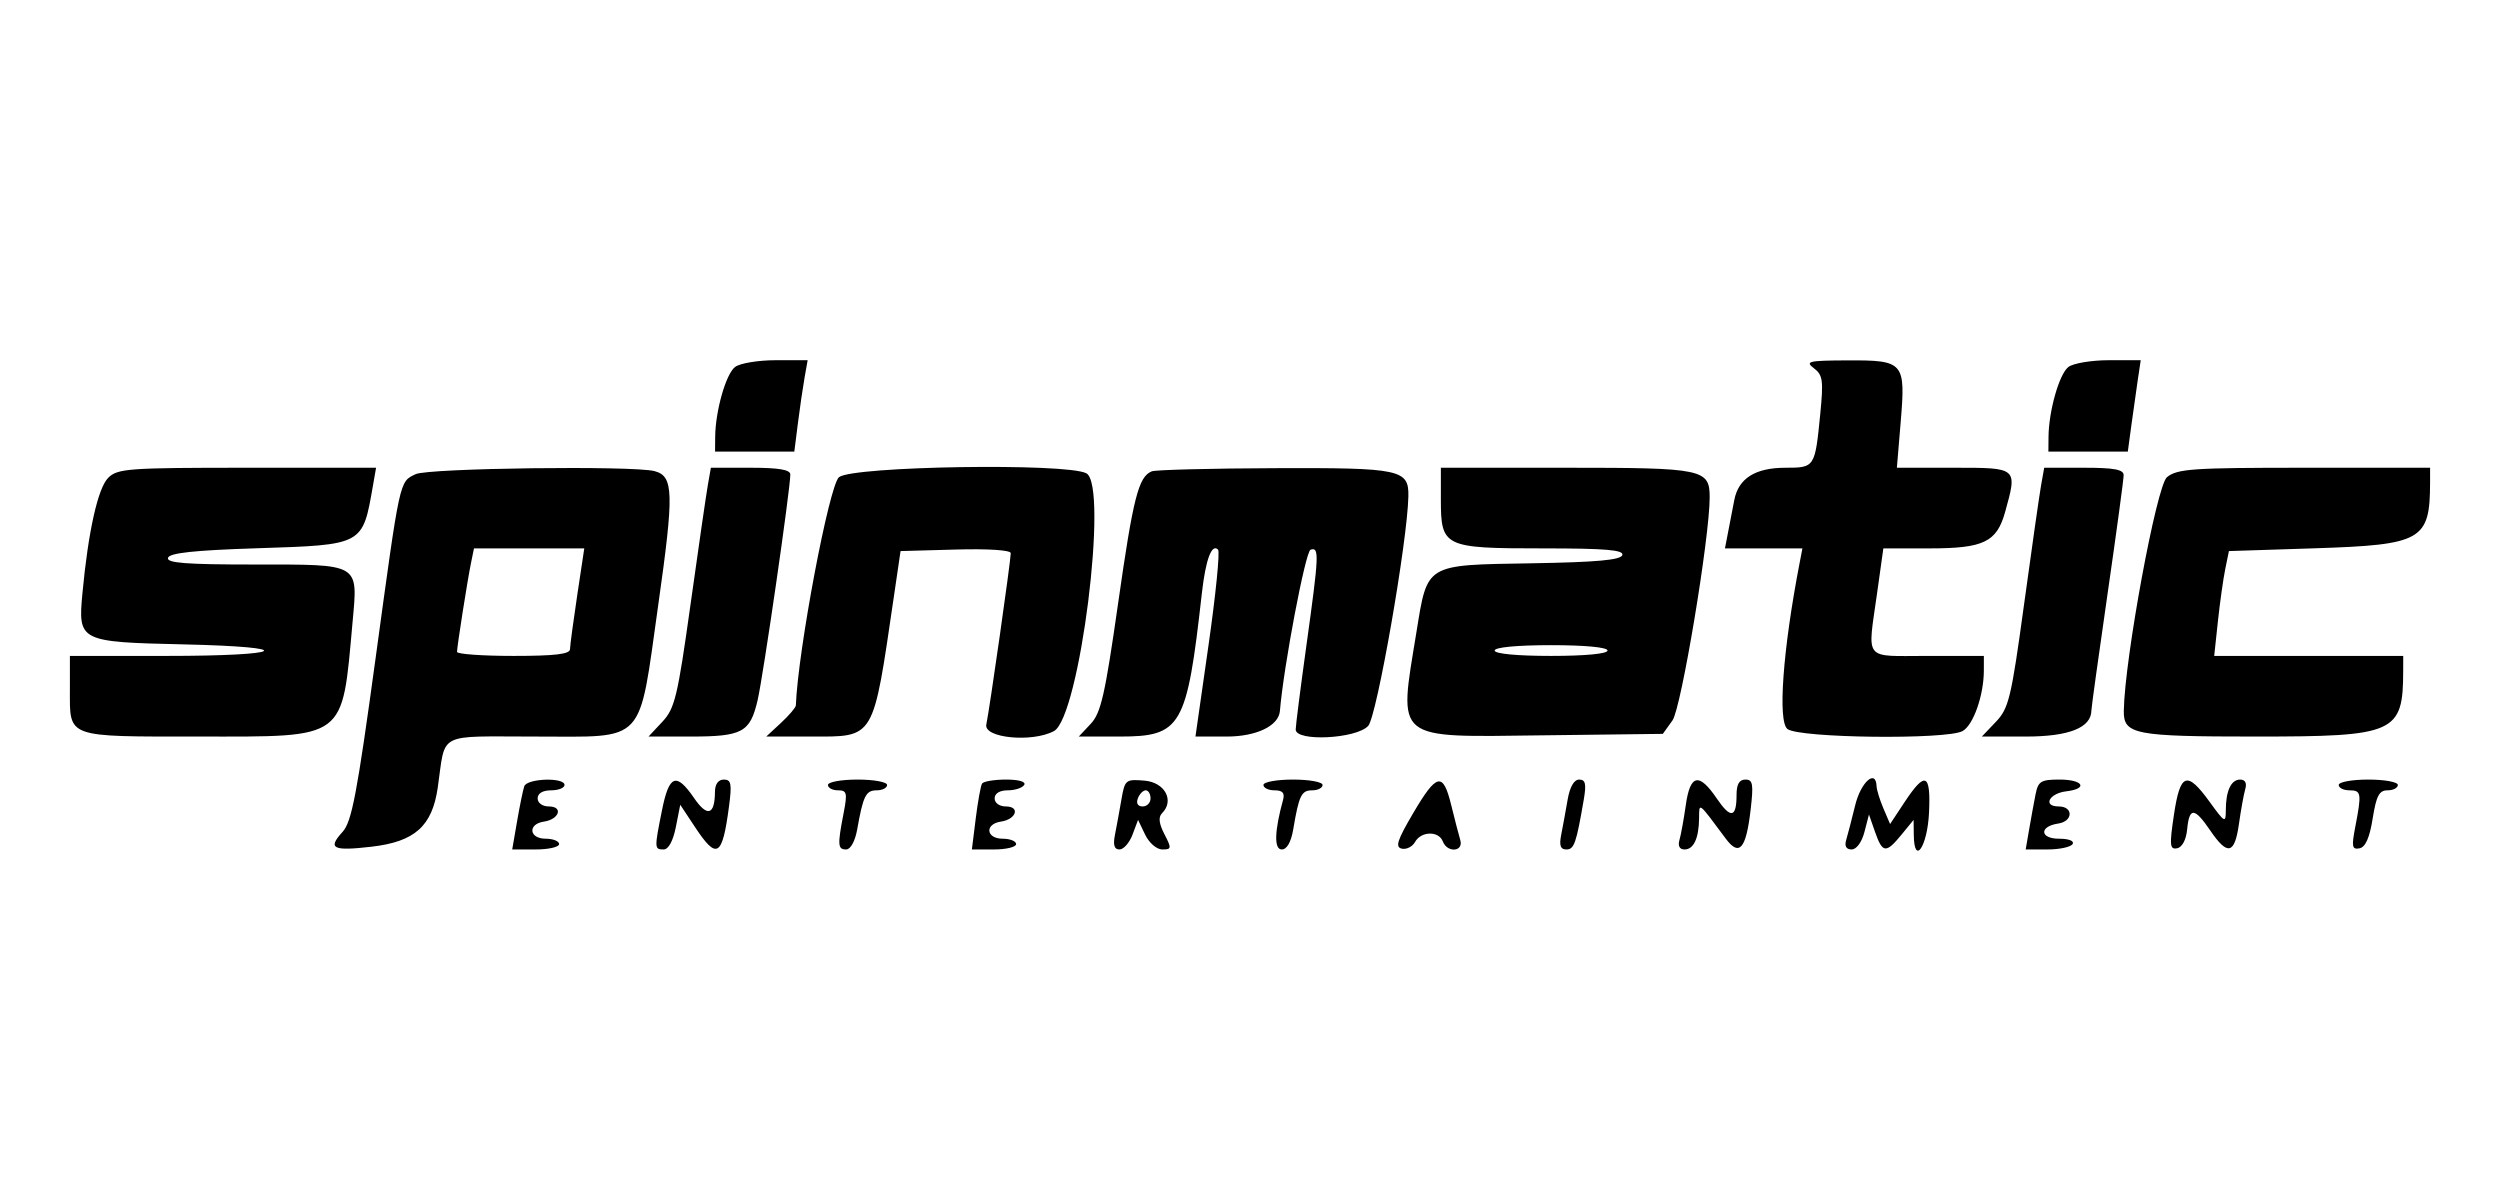 <svg id="svg" version="1.1" xmlns="http://www.w3.org/2000/svg" xmlns:xlink="http://www.w3.org/1999/xlink" width="400" height="192.688" viewBox="0, 0, 400,192.688"><g id="svgg"><path id="path0" d="M117.618 58.710 C 116.152 59.819,114.467 65.731,114.430 69.892 L 114.409 72.258 120.749 72.258 L 127.090 72.258 127.661 67.742 C 127.975 65.258,128.455 61.968,128.728 60.430 L 129.224 57.634 124.131 57.634 C 121.330 57.634,118.399 58.118,117.618 58.710 M290.222 58.916 C 291.654 60.000,291.772 60.856,291.237 66.288 C 290.400 74.777,290.360 74.839,285.691 74.839 C 280.848 74.839,278.157 76.532,277.487 80.001 C 277.213 81.420,276.765 83.742,276.491 85.161 L 275.992 87.742 282.190 87.742 L 288.387 87.742 287.931 90.108 C 285.244 104.041,284.414 115.490,286.006 116.654 C 287.980 118.098,311.400 118.369,313.997 116.979 C 315.716 116.060,317.407 111.276,317.415 107.312 L 317.419 104.946 308.387 104.946 C 298.010 104.946,298.794 105.932,300.344 94.839 L 301.336 87.742 308.756 87.742 C 317.393 87.742,319.483 86.732,320.822 81.910 C 322.799 74.790,322.856 74.839,312.611 74.839 L 303.501 74.839 304.111 67.523 C 304.910 57.934,304.644 57.626,295.594 57.662 C 289.353 57.686,288.776 57.821,290.222 58.916 M330.951 58.710 C 329.486 59.819,327.800 65.731,327.763 69.892 L 327.742 72.258 334.096 72.258 L 340.450 72.258 341.001 68.172 C 341.304 65.925,341.769 62.634,342.034 60.860 L 342.517 57.634 337.444 57.634 C 334.654 57.634,331.733 58.118,330.951 58.710 M17.311 76.452 C 15.662 78.102,14.110 85.061,13.186 94.949 C 12.471 102.613,12.698 102.727,29.374 103.101 C 47.996 103.518,45.861 104.946,26.616 104.946 L 11.183 104.946 11.183 110.366 C 11.183 118.115,10.447 117.849,31.905 117.849 C 55.584 117.849,54.691 118.515,56.406 99.584 C 57.271 90.040,57.750 90.323,40.683 90.323 C 29.739 90.323,26.604 90.078,26.880 89.247 C 27.136 88.473,31.066 88.048,40.930 87.728 C 58.244 87.166,57.995 87.299,59.684 77.634 L 60.172 74.839 39.548 74.839 C 20.527 74.839,18.799 74.964,17.311 76.452 M66.502 75.866 C 63.884 77.131,64.050 76.369,60.105 105.239 C 57.116 127.112,56.284 131.486,54.800 133.115 C 52.380 135.772,53.221 136.196,59.472 135.470 C 66.379 134.669,69.148 132.187,70.043 125.999 C 71.345 116.988,69.697 117.849,85.622 117.849 C 103.551 117.849,102.120 119.377,105.314 96.830 C 107.865 78.819,107.795 76.202,104.741 75.383 C 101.356 74.476,68.520 74.891,66.502 75.866 M113.250 77.634 C 112.981 79.172,111.732 87.785,110.475 96.774 C 108.417 111.494,107.970 113.353,105.977 115.484 L 103.764 117.849 110.433 117.849 C 118.787 117.849,120.009 117.193,121.212 112.061 C 122.110 108.229,126.450 78.286,126.451 75.914 C 126.451 75.151,124.607 74.839,120.096 74.839 L 113.740 74.839 113.250 77.634 M134.240 76.348 C 132.673 77.617,127.678 104.036,127.335 112.868 C 127.322 113.204,126.251 114.462,124.955 115.664 L 122.598 117.849 129.686 117.849 C 140.055 117.849,139.626 118.570,143.015 95.484 L 144.088 88.172 152.904 87.927 C 158.101 87.782,161.720 88.019,161.720 88.503 C 161.720 89.716,158.306 113.656,157.811 115.914 C 157.336 118.081,165.134 118.846,168.629 116.975 C 172.739 114.775,177.411 77.651,173.820 75.729 C 170.668 74.042,136.427 74.578,134.240 76.348 M184.291 75.412 C 182.158 76.271,181.323 79.540,178.897 96.536 C 176.809 111.171,176.149 114.075,174.521 115.808 L 172.603 117.849 179.110 117.849 C 189.036 117.849,189.892 116.363,192.295 94.944 C 192.902 89.537,193.872 86.919,194.891 87.938 C 195.208 88.255,194.524 95.115,193.370 103.182 L 191.273 117.849 196.282 117.849 C 201.026 117.849,204.588 116.138,204.785 113.763 C 205.376 106.637,208.873 88.225,209.687 87.954 C 211.104 87.482,211.051 88.714,209.032 103.226 C 208.086 110.028,207.312 116.102,207.312 116.722 C 207.312 118.704,217.037 118.215,218.916 116.138 C 220.295 114.615,225.201 86.566,225.340 79.416 C 225.424 75.111,224.113 74.833,204.025 74.907 C 193.768 74.944,184.888 75.171,184.291 75.412 M230.538 79.867 C 230.538 87.531,230.974 87.742,246.806 87.742 C 256.921 87.742,259.846 87.988,259.571 88.817 C 259.308 89.607,255.432 89.955,244.990 90.128 C 227.937 90.410,228.418 90.120,226.620 101.199 C 223.774 118.730,222.804 117.943,246.898 117.651 L 266.052 117.419 267.596 115.269 C 268.996 113.318,273.548 86.026,273.548 79.582 C 273.548 75.051,272.526 74.839,250.691 74.839 L 230.538 74.839 230.538 79.867 M326.575 77.634 C 326.302 79.172,325.071 87.785,323.840 96.774 C 321.802 111.670,321.404 113.328,319.350 115.484 L 317.097 117.849 324.140 117.849 C 331.064 117.849,334.624 116.424,334.624 113.650 C 334.624 113.233,335.785 104.865,337.204 95.054 C 338.624 85.243,339.785 76.681,339.785 76.027 C 339.785 75.123,338.263 74.839,333.429 74.839 L 327.073 74.839 326.575 77.634 M346.714 76.348 C 345.059 77.688,339.946 105.349,339.809 113.702 C 339.746 117.514,341.457 117.849,360.978 117.849 C 383.299 117.849,384.491 117.316,384.511 107.312 L 384.516 104.946 369.394 104.946 L 354.272 104.946 354.861 99.441 C 355.185 96.414,355.715 92.640,356.038 91.054 L 356.626 88.172 370.356 87.728 C 387.548 87.171,388.794 86.461,388.812 77.204 L 388.817 74.839 368.697 74.839 C 350.797 74.839,348.372 75.005,346.714 76.348 M92.352 95.269 C 91.729 99.409,91.212 103.280,91.201 103.871 C 91.188 104.662,88.793 104.946,82.151 104.946 C 77.183 104.946,73.121 104.656,73.125 104.301 C 73.134 103.395,74.773 92.960,75.354 90.108 L 75.836 87.742 84.660 87.742 L 93.484 87.742 92.352 95.269 M257.204 104.086 C 257.204 104.605,253.620 104.946,248.172 104.946 C 242.724 104.946,239.140 104.605,239.140 104.086 C 239.140 103.567,242.724 103.226,248.172 103.226 C 253.620 103.226,257.204 103.567,257.204 104.086 M83.881 125.806 C 83.679 126.398,83.163 128.914,82.735 131.398 L 81.955 135.914 85.709 135.914 C 87.773 135.914,89.462 135.527,89.462 135.054 C 89.462 134.581,88.495 134.194,87.312 134.194 C 84.639 134.194,84.396 131.845,87.029 131.458 C 89.493 131.095,90.160 129.032,87.814 129.032 C 86.794 129.032,86.022 128.476,86.022 127.742 C 86.022 126.939,86.834 126.452,88.172 126.452 C 89.355 126.452,90.323 126.065,90.323 125.591 C 90.323 124.336,84.313 124.537,83.881 125.806 M105.925 129.606 C 104.687 135.769,104.693 135.914,106.186 135.914 C 106.953 135.914,107.695 134.551,108.133 132.338 L 108.840 128.762 111.206 132.338 C 114.712 137.636,115.568 137.117,116.639 129.043 C 117.122 125.398,116.994 124.731,115.810 124.731 C 114.934 124.731,114.404 125.457,114.395 126.667 C 114.370 130.418,113.173 130.784,111.053 127.690 C 108.204 123.533,107.059 123.961,105.925 129.606 M132.473 125.591 C 132.473 126.065,133.195 126.452,134.078 126.452 C 135.504 126.452,135.604 126.860,134.976 130.108 C 133.984 135.234,134.032 135.914,135.388 135.914 C 136.093 135.914,136.817 134.593,137.154 132.688 C 138.106 127.320,138.540 126.452,140.273 126.452 C 141.187 126.452,141.935 126.065,141.935 125.591 C 141.935 125.118,139.806 124.731,137.204 124.731 C 134.602 124.731,132.473 125.118,132.473 125.591 M157.126 125.376 C 156.909 125.731,156.454 128.247,156.116 130.968 L 155.501 135.914 159.041 135.914 C 160.988 135.914,162.581 135.527,162.581 135.054 C 162.581 134.581,161.613 134.194,160.430 134.194 C 157.757 134.194,157.514 131.845,160.148 131.458 C 162.612 131.095,163.279 129.032,160.932 129.032 C 159.912 129.032,159.140 128.476,159.140 127.742 C 159.140 126.947,159.947 126.452,161.240 126.452 C 162.394 126.452,163.579 126.065,163.871 125.591 C 164.192 125.073,163.037 124.731,160.962 124.731 C 159.069 124.731,157.343 125.022,157.126 125.376 M179.430 127.911 C 179.120 129.711,178.655 132.247,178.397 133.548 C 178.066 135.217,178.279 135.914,179.120 135.914 C 179.776 135.914,180.712 134.849,181.200 133.548 L 182.088 131.183 183.225 133.548 C 183.864 134.877,185.066 135.914,185.967 135.914 C 187.454 135.914,187.478 135.735,186.303 133.461 C 185.430 131.773,185.312 130.731,185.923 130.120 C 187.953 128.090,186.384 125.174,183.115 124.901 C 180.110 124.650,179.972 124.762,179.430 127.911 M202.151 125.591 C 202.151 126.065,202.951 126.452,203.929 126.452 C 205.206 126.452,205.591 126.876,205.294 127.957 C 203.907 133.014,203.830 135.914,205.083 135.914 C 205.904 135.914,206.572 134.740,206.918 132.688 C 207.834 127.259,208.226 126.452,209.950 126.452 C 210.865 126.452,211.613 126.065,211.613 125.591 C 211.613 125.118,209.484 124.731,206.882 124.731 C 204.280 124.731,202.151 125.118,202.151 125.591 M226.096 130.125 C 223.546 134.463,223.202 135.542,224.292 135.787 C 225.033 135.954,225.986 135.470,226.411 134.712 C 227.384 132.973,230.194 132.917,230.849 134.624 C 231.568 136.499,234.209 136.296,233.645 134.409 C 233.398 133.581,232.746 131.065,232.195 128.817 C 230.883 123.465,229.887 123.679,226.096 130.125 M250.819 127.957 C 250.514 129.731,250.053 132.247,249.795 133.548 C 249.450 135.286,249.668 135.914,250.616 135.914 C 251.864 135.914,252.191 134.980,253.400 127.957 C 253.837 125.416,253.681 124.731,252.665 124.731 C 251.846 124.731,251.171 125.910,250.819 127.957 M269.726 128.817 C 269.409 131.065,268.952 133.581,268.710 134.409 C 268.434 135.356,268.737 135.914,269.527 135.914 C 270.991 135.914,271.817 134.134,271.855 130.897 C 271.886 128.354,271.644 128.167,276.132 134.194 C 278.282 137.079,279.361 135.844,280.087 129.666 C 280.585 125.432,280.467 124.731,279.258 124.731 C 278.285 124.731,277.849 125.484,277.849 127.168 C 277.849 130.880,276.918 131.047,274.669 127.737 C 271.836 123.568,270.423 123.877,269.726 128.817 M296.837 128.817 C 296.287 131.065,295.634 133.581,295.387 134.409 C 295.096 135.385,295.403 135.914,296.262 135.914 C 297.033 135.914,297.888 134.747,298.310 133.118 L 299.035 130.323 300.011 133.118 C 301.199 136.525,301.755 136.581,304.238 133.548 L 306.175 131.183 306.206 133.620 C 306.268 138.570,308.381 135.466,308.643 130.039 C 308.947 123.738,308.048 123.331,304.767 128.289 L 302.413 131.846 301.353 129.364 C 300.770 127.999,300.275 126.398,300.254 125.806 C 300.152 122.990,297.746 125.111,296.837 128.817 M325.689 127.097 C 325.431 128.398,324.970 130.914,324.665 132.688 L 324.110 135.914 327.595 135.914 C 329.513 135.914,331.321 135.527,331.613 135.054 C 331.924 134.550,331.024 134.194,329.441 134.194 C 326.355 134.194,326.252 132.219,329.315 131.768 C 331.704 131.417,331.770 129.032,329.391 129.032 C 326.793 129.032,327.842 126.936,330.604 126.610 C 334.154 126.189,333.321 124.731,329.531 124.731 C 326.539 124.731,326.105 124.998,325.689 127.097 M347.831 130.354 C 347.096 135.272,347.159 135.946,348.334 135.724 C 349.150 135.569,349.783 134.375,349.947 132.681 C 350.291 129.117,351.111 129.165,353.653 132.897 C 356.414 136.952,357.545 136.688,358.231 131.828 C 358.548 129.581,359.005 127.065,359.247 126.237 C 359.523 125.290,359.220 124.731,358.430 124.731 C 356.970 124.731,356.129 126.533,356.129 129.662 C 356.129 131.732,355.967 131.647,353.543 128.301 C 349.903 123.277,348.831 123.662,347.831 130.354 M374.194 125.591 C 374.194 126.065,374.968 126.452,375.914 126.452 C 377.812 126.452,377.886 126.915,376.844 132.300 C 376.231 135.473,376.327 135.961,377.521 135.731 C 378.472 135.547,379.139 134.038,379.629 130.957 C 380.206 127.333,380.670 126.452,382.001 126.452 C 382.911 126.452,383.656 126.065,383.656 125.591 C 383.656 125.118,381.527 124.731,378.925 124.731 C 376.323 124.731,374.194 125.118,374.194 125.591 M184.086 127.742 C 184.086 128.452,183.518 129.032,182.823 129.032 C 182.053 129.032,181.753 128.528,182.055 127.742 C 182.327 127.032,182.895 126.452,183.318 126.452 C 183.740 126.452,184.086 127.032,184.086 127.742 " stroke="none" fill="#000000" fill-rule="evenodd"></path></g></svg>